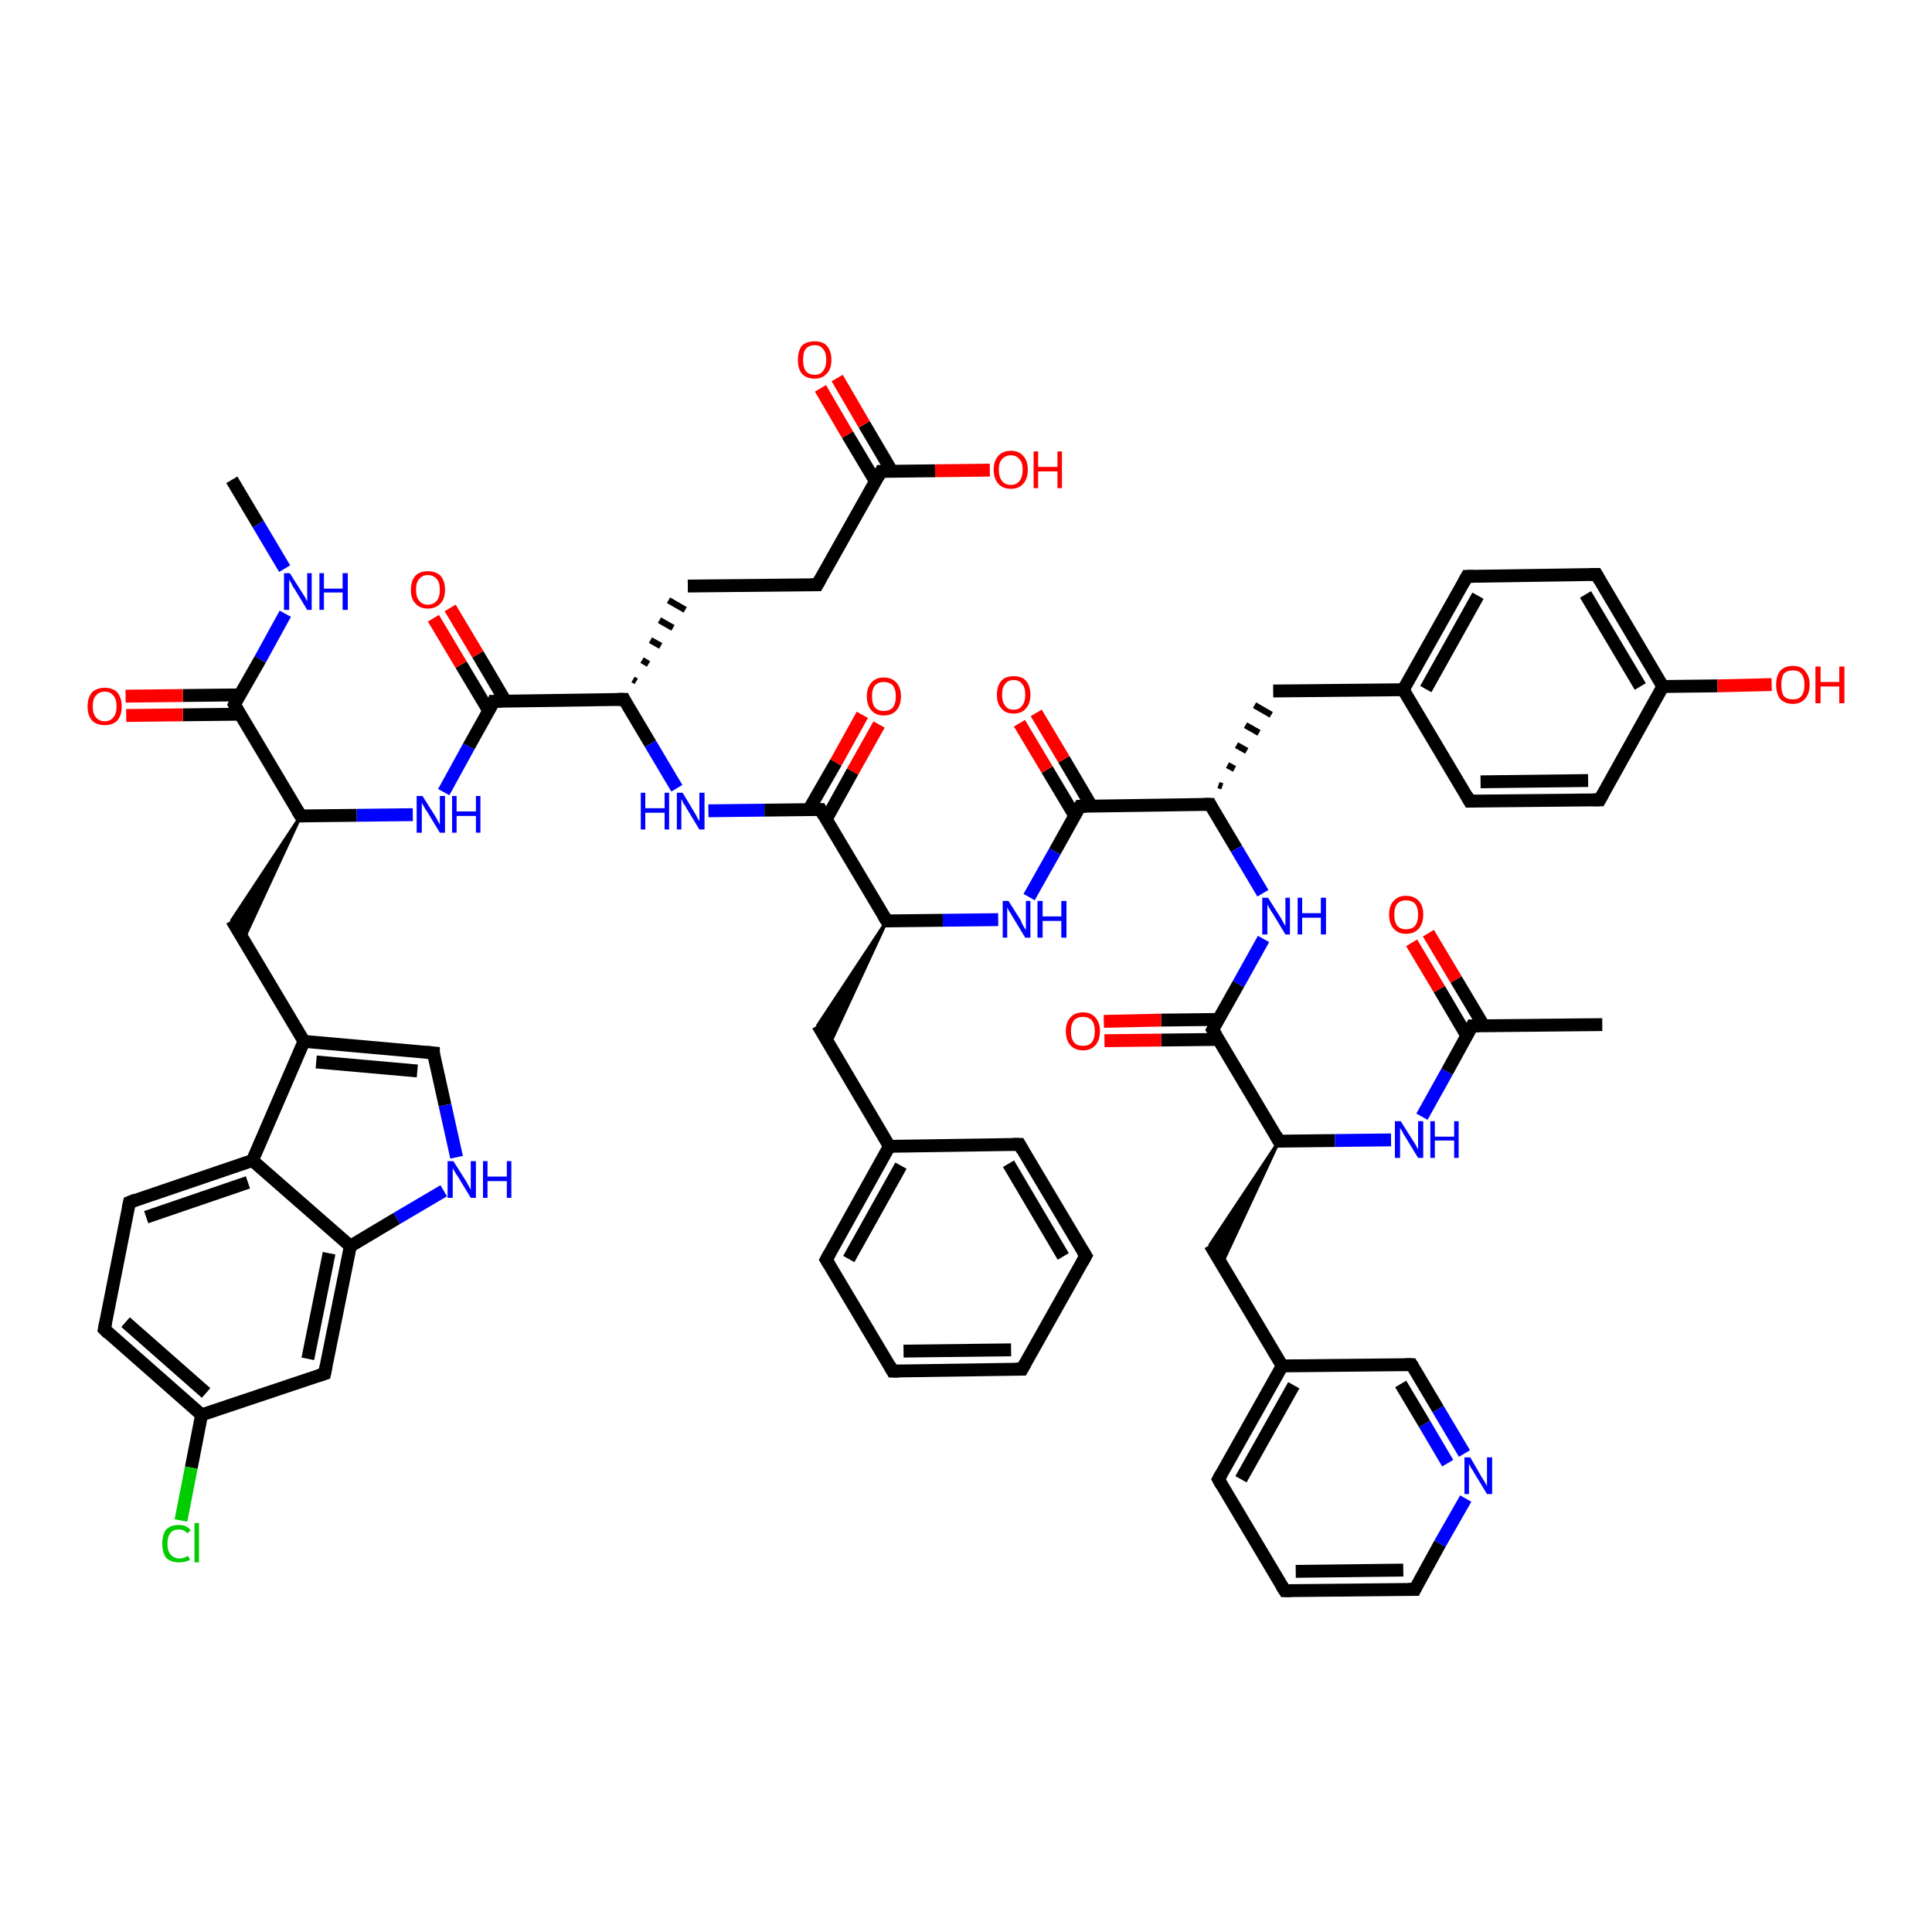 <?xml version='1.0' encoding='iso-8859-1'?>
<svg version='1.1' baseProfile='full'
              xmlns='http://www.w3.org/2000/svg'
                      xmlns:rdkit='http://www.rdkit.org/xml'
                      xmlns:xlink='http://www.w3.org/1999/xlink'
                  xml:space='preserve'
width='300px' height='300px' viewBox='0 0 300 300'>
<!-- END OF HEADER -->
<rect style='opacity:1.0;fill:#FFFFFF;stroke:none' width='300.0' height='300.0' x='0.0' y='0.0'> </rect>
<path class='bond-0 atom-0 atom-1' d='M 36.0,74.5 L 40.1,81.4' style='fill:none;fill-rule:evenodd;stroke:#000000;stroke-width:2.0px;stroke-linecap:butt;stroke-linejoin:miter;stroke-opacity:1' />
<path class='bond-0 atom-0 atom-1' d='M 40.1,81.4 L 44.2,88.3' style='fill:none;fill-rule:evenodd;stroke:#0000FF;stroke-width:2.0px;stroke-linecap:butt;stroke-linejoin:miter;stroke-opacity:1' />
<path class='bond-1 atom-1 atom-2' d='M 44.3,95.3 L 40.4,102.4' style='fill:none;fill-rule:evenodd;stroke:#0000FF;stroke-width:2.0px;stroke-linecap:butt;stroke-linejoin:miter;stroke-opacity:1' />
<path class='bond-1 atom-1 atom-2' d='M 40.4,102.4 L 36.4,109.4' style='fill:none;fill-rule:evenodd;stroke:#000000;stroke-width:2.0px;stroke-linecap:butt;stroke-linejoin:miter;stroke-opacity:1' />
<path class='bond-2 atom-2 atom-3' d='M 37.3,107.9 L 28.4,108.0' style='fill:none;fill-rule:evenodd;stroke:#000000;stroke-width:2.0px;stroke-linecap:butt;stroke-linejoin:miter;stroke-opacity:1' />
<path class='bond-2 atom-2 atom-3' d='M 28.4,108.0 L 19.5,108.1' style='fill:none;fill-rule:evenodd;stroke:#FF0000;stroke-width:2.0px;stroke-linecap:butt;stroke-linejoin:miter;stroke-opacity:1' />
<path class='bond-2 atom-2 atom-3' d='M 37.3,110.9 L 28.4,111.0' style='fill:none;fill-rule:evenodd;stroke:#000000;stroke-width:2.0px;stroke-linecap:butt;stroke-linejoin:miter;stroke-opacity:1' />
<path class='bond-2 atom-2 atom-3' d='M 28.4,111.0 L 19.6,111.1' style='fill:none;fill-rule:evenodd;stroke:#FF0000;stroke-width:2.0px;stroke-linecap:butt;stroke-linejoin:miter;stroke-opacity:1' />
<path class='bond-3 atom-2 atom-4' d='M 36.4,109.4 L 46.7,126.7' style='fill:none;fill-rule:evenodd;stroke:#000000;stroke-width:2.0px;stroke-linecap:butt;stroke-linejoin:miter;stroke-opacity:1' />
<path class='bond-4 atom-4 atom-5' d='M 46.7,126.7 L 37.8,145.9 L 36.0,142.9 Z' style='fill:#000000;fill-rule:evenodd;fill-opacity:1;stroke:#000000;stroke-width:0.5px;stroke-linecap:butt;stroke-linejoin:miter;stroke-opacity:1;' />
<path class='bond-5 atom-5 atom-6' d='M 36.0,142.9 L 47.2,161.7' style='fill:none;fill-rule:evenodd;stroke:#000000;stroke-width:2.0px;stroke-linecap:butt;stroke-linejoin:miter;stroke-opacity:1' />
<path class='bond-6 atom-6 atom-7' d='M 47.2,161.7 L 67.3,163.5' style='fill:none;fill-rule:evenodd;stroke:#000000;stroke-width:2.0px;stroke-linecap:butt;stroke-linejoin:miter;stroke-opacity:1' />
<path class='bond-6 atom-6 atom-7' d='M 49.1,164.9 L 64.8,166.3' style='fill:none;fill-rule:evenodd;stroke:#000000;stroke-width:2.0px;stroke-linecap:butt;stroke-linejoin:miter;stroke-opacity:1' />
<path class='bond-7 atom-7 atom-8' d='M 67.3,163.5 L 69.1,171.6' style='fill:none;fill-rule:evenodd;stroke:#000000;stroke-width:2.0px;stroke-linecap:butt;stroke-linejoin:miter;stroke-opacity:1' />
<path class='bond-7 atom-7 atom-8' d='M 69.1,171.6 L 70.9,179.7' style='fill:none;fill-rule:evenodd;stroke:#0000FF;stroke-width:2.0px;stroke-linecap:butt;stroke-linejoin:miter;stroke-opacity:1' />
<path class='bond-8 atom-8 atom-9' d='M 68.9,184.9 L 61.6,189.2' style='fill:none;fill-rule:evenodd;stroke:#0000FF;stroke-width:2.0px;stroke-linecap:butt;stroke-linejoin:miter;stroke-opacity:1' />
<path class='bond-8 atom-8 atom-9' d='M 61.6,189.2 L 54.4,193.5' style='fill:none;fill-rule:evenodd;stroke:#000000;stroke-width:2.0px;stroke-linecap:butt;stroke-linejoin:miter;stroke-opacity:1' />
<path class='bond-9 atom-9 atom-10' d='M 54.4,193.5 L 50.4,213.3' style='fill:none;fill-rule:evenodd;stroke:#000000;stroke-width:2.0px;stroke-linecap:butt;stroke-linejoin:miter;stroke-opacity:1' />
<path class='bond-9 atom-9 atom-10' d='M 51.1,194.6 L 47.8,211.0' style='fill:none;fill-rule:evenodd;stroke:#000000;stroke-width:2.0px;stroke-linecap:butt;stroke-linejoin:miter;stroke-opacity:1' />
<path class='bond-10 atom-10 atom-11' d='M 50.4,213.3 L 31.3,219.7' style='fill:none;fill-rule:evenodd;stroke:#000000;stroke-width:2.0px;stroke-linecap:butt;stroke-linejoin:miter;stroke-opacity:1' />
<path class='bond-11 atom-11 atom-12' d='M 31.3,219.7 L 29.7,227.9' style='fill:none;fill-rule:evenodd;stroke:#000000;stroke-width:2.0px;stroke-linecap:butt;stroke-linejoin:miter;stroke-opacity:1' />
<path class='bond-11 atom-11 atom-12' d='M 29.7,227.9 L 28.1,236.1' style='fill:none;fill-rule:evenodd;stroke:#00CC00;stroke-width:2.0px;stroke-linecap:butt;stroke-linejoin:miter;stroke-opacity:1' />
<path class='bond-12 atom-11 atom-13' d='M 31.3,219.7 L 16.2,206.4' style='fill:none;fill-rule:evenodd;stroke:#000000;stroke-width:2.0px;stroke-linecap:butt;stroke-linejoin:miter;stroke-opacity:1' />
<path class='bond-12 atom-11 atom-13' d='M 32.0,216.3 L 19.5,205.3' style='fill:none;fill-rule:evenodd;stroke:#000000;stroke-width:2.0px;stroke-linecap:butt;stroke-linejoin:miter;stroke-opacity:1' />
<path class='bond-13 atom-13 atom-14' d='M 16.2,206.4 L 20.1,186.7' style='fill:none;fill-rule:evenodd;stroke:#000000;stroke-width:2.0px;stroke-linecap:butt;stroke-linejoin:miter;stroke-opacity:1' />
<path class='bond-14 atom-14 atom-15' d='M 20.1,186.7 L 39.2,180.2' style='fill:none;fill-rule:evenodd;stroke:#000000;stroke-width:2.0px;stroke-linecap:butt;stroke-linejoin:miter;stroke-opacity:1' />
<path class='bond-14 atom-14 atom-15' d='M 22.7,189.0 L 38.5,183.6' style='fill:none;fill-rule:evenodd;stroke:#000000;stroke-width:2.0px;stroke-linecap:butt;stroke-linejoin:miter;stroke-opacity:1' />
<path class='bond-15 atom-4 atom-16' d='M 46.7,126.7 L 55.4,126.6' style='fill:none;fill-rule:evenodd;stroke:#000000;stroke-width:2.0px;stroke-linecap:butt;stroke-linejoin:miter;stroke-opacity:1' />
<path class='bond-15 atom-4 atom-16' d='M 55.4,126.6 L 64.1,126.5' style='fill:none;fill-rule:evenodd;stroke:#0000FF;stroke-width:2.0px;stroke-linecap:butt;stroke-linejoin:miter;stroke-opacity:1' />
<path class='bond-16 atom-16 atom-17' d='M 68.9,123.0 L 72.8,115.9' style='fill:none;fill-rule:evenodd;stroke:#0000FF;stroke-width:2.0px;stroke-linecap:butt;stroke-linejoin:miter;stroke-opacity:1' />
<path class='bond-16 atom-16 atom-17' d='M 72.8,115.9 L 76.7,108.9' style='fill:none;fill-rule:evenodd;stroke:#000000;stroke-width:2.0px;stroke-linecap:butt;stroke-linejoin:miter;stroke-opacity:1' />
<path class='bond-17 atom-17 atom-18' d='M 78.5,108.9 L 74.2,101.6' style='fill:none;fill-rule:evenodd;stroke:#000000;stroke-width:2.0px;stroke-linecap:butt;stroke-linejoin:miter;stroke-opacity:1' />
<path class='bond-17 atom-17 atom-18' d='M 74.2,101.6 L 69.9,94.4' style='fill:none;fill-rule:evenodd;stroke:#FF0000;stroke-width:2.0px;stroke-linecap:butt;stroke-linejoin:miter;stroke-opacity:1' />
<path class='bond-17 atom-17 atom-18' d='M 75.9,110.4 L 71.6,103.2' style='fill:none;fill-rule:evenodd;stroke:#000000;stroke-width:2.0px;stroke-linecap:butt;stroke-linejoin:miter;stroke-opacity:1' />
<path class='bond-17 atom-17 atom-18' d='M 71.6,103.2 L 67.3,96.0' style='fill:none;fill-rule:evenodd;stroke:#FF0000;stroke-width:2.0px;stroke-linecap:butt;stroke-linejoin:miter;stroke-opacity:1' />
<path class='bond-18 atom-17 atom-19' d='M 76.7,108.9 L 96.9,108.6' style='fill:none;fill-rule:evenodd;stroke:#000000;stroke-width:2.0px;stroke-linecap:butt;stroke-linejoin:miter;stroke-opacity:1' />
<path class='bond-19 atom-19 atom-20' d='M 98.8,105.8 L 98.3,105.5' style='fill:none;fill-rule:evenodd;stroke:#000000;stroke-width:1.0px;stroke-linecap:butt;stroke-linejoin:miter;stroke-opacity:1' />
<path class='bond-19 atom-19 atom-20' d='M 100.7,103.1 L 99.7,102.5' style='fill:none;fill-rule:evenodd;stroke:#000000;stroke-width:1.0px;stroke-linecap:butt;stroke-linejoin:miter;stroke-opacity:1' />
<path class='bond-19 atom-19 atom-20' d='M 102.6,100.3 L 101.0,99.4' style='fill:none;fill-rule:evenodd;stroke:#000000;stroke-width:1.0px;stroke-linecap:butt;stroke-linejoin:miter;stroke-opacity:1' />
<path class='bond-19 atom-19 atom-20' d='M 104.5,97.5 L 102.4,96.3' style='fill:none;fill-rule:evenodd;stroke:#000000;stroke-width:1.0px;stroke-linecap:butt;stroke-linejoin:miter;stroke-opacity:1' />
<path class='bond-19 atom-19 atom-20' d='M 106.4,94.7 L 103.8,93.2' style='fill:none;fill-rule:evenodd;stroke:#000000;stroke-width:1.0px;stroke-linecap:butt;stroke-linejoin:miter;stroke-opacity:1' />
<path class='bond-20 atom-20 atom-21' d='M 106.8,91.0 L 126.9,90.8' style='fill:none;fill-rule:evenodd;stroke:#000000;stroke-width:2.0px;stroke-linecap:butt;stroke-linejoin:miter;stroke-opacity:1' />
<path class='bond-21 atom-21 atom-22' d='M 126.9,90.8 L 136.8,73.2' style='fill:none;fill-rule:evenodd;stroke:#000000;stroke-width:2.0px;stroke-linecap:butt;stroke-linejoin:miter;stroke-opacity:1' />
<path class='bond-22 atom-22 atom-23' d='M 138.5,73.2 L 134.2,65.9' style='fill:none;fill-rule:evenodd;stroke:#000000;stroke-width:2.0px;stroke-linecap:butt;stroke-linejoin:miter;stroke-opacity:1' />
<path class='bond-22 atom-22 atom-23' d='M 134.2,65.9 L 130.0,58.7' style='fill:none;fill-rule:evenodd;stroke:#FF0000;stroke-width:2.0px;stroke-linecap:butt;stroke-linejoin:miter;stroke-opacity:1' />
<path class='bond-22 atom-22 atom-23' d='M 135.9,74.7 L 131.6,67.5' style='fill:none;fill-rule:evenodd;stroke:#000000;stroke-width:2.0px;stroke-linecap:butt;stroke-linejoin:miter;stroke-opacity:1' />
<path class='bond-22 atom-22 atom-23' d='M 131.6,67.5 L 127.4,60.3' style='fill:none;fill-rule:evenodd;stroke:#FF0000;stroke-width:2.0px;stroke-linecap:butt;stroke-linejoin:miter;stroke-opacity:1' />
<path class='bond-23 atom-22 atom-24' d='M 136.8,73.2 L 145.2,73.1' style='fill:none;fill-rule:evenodd;stroke:#000000;stroke-width:2.0px;stroke-linecap:butt;stroke-linejoin:miter;stroke-opacity:1' />
<path class='bond-23 atom-22 atom-24' d='M 145.2,73.1 L 153.7,73.0' style='fill:none;fill-rule:evenodd;stroke:#FF0000;stroke-width:2.0px;stroke-linecap:butt;stroke-linejoin:miter;stroke-opacity:1' />
<path class='bond-24 atom-19 atom-25' d='M 96.9,108.6 L 101.0,115.5' style='fill:none;fill-rule:evenodd;stroke:#000000;stroke-width:2.0px;stroke-linecap:butt;stroke-linejoin:miter;stroke-opacity:1' />
<path class='bond-24 atom-19 atom-25' d='M 101.0,115.5 L 105.1,122.4' style='fill:none;fill-rule:evenodd;stroke:#0000FF;stroke-width:2.0px;stroke-linecap:butt;stroke-linejoin:miter;stroke-opacity:1' />
<path class='bond-25 atom-25 atom-26' d='M 110.0,125.9 L 118.7,125.8' style='fill:none;fill-rule:evenodd;stroke:#0000FF;stroke-width:2.0px;stroke-linecap:butt;stroke-linejoin:miter;stroke-opacity:1' />
<path class='bond-25 atom-25 atom-26' d='M 118.7,125.8 L 127.4,125.7' style='fill:none;fill-rule:evenodd;stroke:#000000;stroke-width:2.0px;stroke-linecap:butt;stroke-linejoin:miter;stroke-opacity:1' />
<path class='bond-26 atom-26 atom-27' d='M 128.3,127.2 L 132.4,119.8' style='fill:none;fill-rule:evenodd;stroke:#000000;stroke-width:2.0px;stroke-linecap:butt;stroke-linejoin:miter;stroke-opacity:1' />
<path class='bond-26 atom-26 atom-27' d='M 132.4,119.8 L 136.5,112.5' style='fill:none;fill-rule:evenodd;stroke:#FF0000;stroke-width:2.0px;stroke-linecap:butt;stroke-linejoin:miter;stroke-opacity:1' />
<path class='bond-26 atom-26 atom-27' d='M 125.6,125.7 L 129.8,118.4' style='fill:none;fill-rule:evenodd;stroke:#000000;stroke-width:2.0px;stroke-linecap:butt;stroke-linejoin:miter;stroke-opacity:1' />
<path class='bond-26 atom-26 atom-27' d='M 129.8,118.4 L 133.9,111.0' style='fill:none;fill-rule:evenodd;stroke:#FF0000;stroke-width:2.0px;stroke-linecap:butt;stroke-linejoin:miter;stroke-opacity:1' />
<path class='bond-27 atom-26 atom-28' d='M 127.4,125.7 L 137.7,143.0' style='fill:none;fill-rule:evenodd;stroke:#000000;stroke-width:2.0px;stroke-linecap:butt;stroke-linejoin:miter;stroke-opacity:1' />
<path class='bond-28 atom-28 atom-29' d='M 137.7,143.0 L 128.8,162.2 L 127.0,159.2 Z' style='fill:#000000;fill-rule:evenodd;fill-opacity:1;stroke:#000000;stroke-width:0.5px;stroke-linecap:butt;stroke-linejoin:miter;stroke-opacity:1;' />
<path class='bond-29 atom-29 atom-30' d='M 127.0,159.2 L 138.1,178.0' style='fill:none;fill-rule:evenodd;stroke:#000000;stroke-width:2.0px;stroke-linecap:butt;stroke-linejoin:miter;stroke-opacity:1' />
<path class='bond-30 atom-30 atom-31' d='M 138.1,178.0 L 128.3,195.6' style='fill:none;fill-rule:evenodd;stroke:#000000;stroke-width:2.0px;stroke-linecap:butt;stroke-linejoin:miter;stroke-opacity:1' />
<path class='bond-30 atom-30 atom-31' d='M 139.9,181.0 L 131.8,195.5' style='fill:none;fill-rule:evenodd;stroke:#000000;stroke-width:2.0px;stroke-linecap:butt;stroke-linejoin:miter;stroke-opacity:1' />
<path class='bond-31 atom-31 atom-32' d='M 128.3,195.6 L 138.6,212.9' style='fill:none;fill-rule:evenodd;stroke:#000000;stroke-width:2.0px;stroke-linecap:butt;stroke-linejoin:miter;stroke-opacity:1' />
<path class='bond-32 atom-32 atom-33' d='M 138.6,212.9 L 158.7,212.6' style='fill:none;fill-rule:evenodd;stroke:#000000;stroke-width:2.0px;stroke-linecap:butt;stroke-linejoin:miter;stroke-opacity:1' />
<path class='bond-32 atom-32 atom-33' d='M 140.3,209.8 L 157.0,209.6' style='fill:none;fill-rule:evenodd;stroke:#000000;stroke-width:2.0px;stroke-linecap:butt;stroke-linejoin:miter;stroke-opacity:1' />
<path class='bond-33 atom-33 atom-34' d='M 158.7,212.6 L 168.6,195.0' style='fill:none;fill-rule:evenodd;stroke:#000000;stroke-width:2.0px;stroke-linecap:butt;stroke-linejoin:miter;stroke-opacity:1' />
<path class='bond-34 atom-34 atom-35' d='M 168.6,195.0 L 158.3,177.7' style='fill:none;fill-rule:evenodd;stroke:#000000;stroke-width:2.0px;stroke-linecap:butt;stroke-linejoin:miter;stroke-opacity:1' />
<path class='bond-34 atom-34 atom-35' d='M 165.1,195.1 L 156.6,180.7' style='fill:none;fill-rule:evenodd;stroke:#000000;stroke-width:2.0px;stroke-linecap:butt;stroke-linejoin:miter;stroke-opacity:1' />
<path class='bond-35 atom-28 atom-36' d='M 137.7,143.0 L 146.4,142.9' style='fill:none;fill-rule:evenodd;stroke:#000000;stroke-width:2.0px;stroke-linecap:butt;stroke-linejoin:miter;stroke-opacity:1' />
<path class='bond-35 atom-28 atom-36' d='M 146.4,142.9 L 155.0,142.8' style='fill:none;fill-rule:evenodd;stroke:#0000FF;stroke-width:2.0px;stroke-linecap:butt;stroke-linejoin:miter;stroke-opacity:1' />
<path class='bond-36 atom-36 atom-37' d='M 159.8,139.3 L 163.8,132.2' style='fill:none;fill-rule:evenodd;stroke:#0000FF;stroke-width:2.0px;stroke-linecap:butt;stroke-linejoin:miter;stroke-opacity:1' />
<path class='bond-36 atom-36 atom-37' d='M 163.8,132.2 L 167.7,125.2' style='fill:none;fill-rule:evenodd;stroke:#000000;stroke-width:2.0px;stroke-linecap:butt;stroke-linejoin:miter;stroke-opacity:1' />
<path class='bond-37 atom-37 atom-38' d='M 169.5,125.2 L 165.2,117.9' style='fill:none;fill-rule:evenodd;stroke:#000000;stroke-width:2.0px;stroke-linecap:butt;stroke-linejoin:miter;stroke-opacity:1' />
<path class='bond-37 atom-37 atom-38' d='M 165.2,117.9 L 160.9,110.7' style='fill:none;fill-rule:evenodd;stroke:#FF0000;stroke-width:2.0px;stroke-linecap:butt;stroke-linejoin:miter;stroke-opacity:1' />
<path class='bond-37 atom-37 atom-38' d='M 166.9,126.7 L 162.6,119.5' style='fill:none;fill-rule:evenodd;stroke:#000000;stroke-width:2.0px;stroke-linecap:butt;stroke-linejoin:miter;stroke-opacity:1' />
<path class='bond-37 atom-37 atom-38' d='M 162.6,119.5 L 158.3,112.3' style='fill:none;fill-rule:evenodd;stroke:#FF0000;stroke-width:2.0px;stroke-linecap:butt;stroke-linejoin:miter;stroke-opacity:1' />
<path class='bond-38 atom-37 atom-39' d='M 167.7,125.2 L 187.9,124.9' style='fill:none;fill-rule:evenodd;stroke:#000000;stroke-width:2.0px;stroke-linecap:butt;stroke-linejoin:miter;stroke-opacity:1' />
<path class='bond-39 atom-39 atom-40' d='M 189.8,122.1 L 189.2,121.9' style='fill:none;fill-rule:evenodd;stroke:#000000;stroke-width:1.0px;stroke-linecap:butt;stroke-linejoin:miter;stroke-opacity:1' />
<path class='bond-39 atom-39 atom-40' d='M 191.7,119.4 L 190.6,118.8' style='fill:none;fill-rule:evenodd;stroke:#000000;stroke-width:1.0px;stroke-linecap:butt;stroke-linejoin:miter;stroke-opacity:1' />
<path class='bond-39 atom-39 atom-40' d='M 193.6,116.6 L 192.0,115.7' style='fill:none;fill-rule:evenodd;stroke:#000000;stroke-width:1.0px;stroke-linecap:butt;stroke-linejoin:miter;stroke-opacity:1' />
<path class='bond-39 atom-39 atom-40' d='M 195.5,113.8 L 193.4,112.6' style='fill:none;fill-rule:evenodd;stroke:#000000;stroke-width:1.0px;stroke-linecap:butt;stroke-linejoin:miter;stroke-opacity:1' />
<path class='bond-39 atom-39 atom-40' d='M 197.4,111.0 L 194.8,109.5' style='fill:none;fill-rule:evenodd;stroke:#000000;stroke-width:1.0px;stroke-linecap:butt;stroke-linejoin:miter;stroke-opacity:1' />
<path class='bond-40 atom-40 atom-41' d='M 197.7,107.3 L 217.9,107.1' style='fill:none;fill-rule:evenodd;stroke:#000000;stroke-width:2.0px;stroke-linecap:butt;stroke-linejoin:miter;stroke-opacity:1' />
<path class='bond-41 atom-41 atom-42' d='M 217.9,107.1 L 227.8,89.5' style='fill:none;fill-rule:evenodd;stroke:#000000;stroke-width:2.0px;stroke-linecap:butt;stroke-linejoin:miter;stroke-opacity:1' />
<path class='bond-41 atom-41 atom-42' d='M 221.4,107.0 L 229.5,92.5' style='fill:none;fill-rule:evenodd;stroke:#000000;stroke-width:2.0px;stroke-linecap:butt;stroke-linejoin:miter;stroke-opacity:1' />
<path class='bond-42 atom-42 atom-43' d='M 227.8,89.5 L 247.9,89.2' style='fill:none;fill-rule:evenodd;stroke:#000000;stroke-width:2.0px;stroke-linecap:butt;stroke-linejoin:miter;stroke-opacity:1' />
<path class='bond-43 atom-43 atom-44' d='M 247.9,89.2 L 258.2,106.6' style='fill:none;fill-rule:evenodd;stroke:#000000;stroke-width:2.0px;stroke-linecap:butt;stroke-linejoin:miter;stroke-opacity:1' />
<path class='bond-43 atom-43 atom-44' d='M 246.2,92.3 L 254.7,106.6' style='fill:none;fill-rule:evenodd;stroke:#000000;stroke-width:2.0px;stroke-linecap:butt;stroke-linejoin:miter;stroke-opacity:1' />
<path class='bond-44 atom-44 atom-45' d='M 258.2,106.6 L 266.7,106.5' style='fill:none;fill-rule:evenodd;stroke:#000000;stroke-width:2.0px;stroke-linecap:butt;stroke-linejoin:miter;stroke-opacity:1' />
<path class='bond-44 atom-44 atom-45' d='M 266.7,106.5 L 275.1,106.3' style='fill:none;fill-rule:evenodd;stroke:#FF0000;stroke-width:2.0px;stroke-linecap:butt;stroke-linejoin:miter;stroke-opacity:1' />
<path class='bond-45 atom-44 atom-46' d='M 258.2,106.6 L 248.4,124.2' style='fill:none;fill-rule:evenodd;stroke:#000000;stroke-width:2.0px;stroke-linecap:butt;stroke-linejoin:miter;stroke-opacity:1' />
<path class='bond-46 atom-46 atom-47' d='M 248.4,124.2 L 228.2,124.4' style='fill:none;fill-rule:evenodd;stroke:#000000;stroke-width:2.0px;stroke-linecap:butt;stroke-linejoin:miter;stroke-opacity:1' />
<path class='bond-46 atom-46 atom-47' d='M 246.6,121.2 L 229.9,121.4' style='fill:none;fill-rule:evenodd;stroke:#000000;stroke-width:2.0px;stroke-linecap:butt;stroke-linejoin:miter;stroke-opacity:1' />
<path class='bond-47 atom-39 atom-48' d='M 187.9,124.9 L 192.0,131.8' style='fill:none;fill-rule:evenodd;stroke:#000000;stroke-width:2.0px;stroke-linecap:butt;stroke-linejoin:miter;stroke-opacity:1' />
<path class='bond-47 atom-39 atom-48' d='M 192.0,131.8 L 196.1,138.7' style='fill:none;fill-rule:evenodd;stroke:#0000FF;stroke-width:2.0px;stroke-linecap:butt;stroke-linejoin:miter;stroke-opacity:1' />
<path class='bond-48 atom-48 atom-49' d='M 196.2,145.8 L 192.3,152.8' style='fill:none;fill-rule:evenodd;stroke:#0000FF;stroke-width:2.0px;stroke-linecap:butt;stroke-linejoin:miter;stroke-opacity:1' />
<path class='bond-48 atom-48 atom-49' d='M 192.3,152.8 L 188.3,159.9' style='fill:none;fill-rule:evenodd;stroke:#000000;stroke-width:2.0px;stroke-linecap:butt;stroke-linejoin:miter;stroke-opacity:1' />
<path class='bond-49 atom-49 atom-50' d='M 189.2,158.3 L 180.3,158.4' style='fill:none;fill-rule:evenodd;stroke:#000000;stroke-width:2.0px;stroke-linecap:butt;stroke-linejoin:miter;stroke-opacity:1' />
<path class='bond-49 atom-49 atom-50' d='M 180.3,158.4 L 171.4,158.6' style='fill:none;fill-rule:evenodd;stroke:#FF0000;stroke-width:2.0px;stroke-linecap:butt;stroke-linejoin:miter;stroke-opacity:1' />
<path class='bond-49 atom-49 atom-50' d='M 189.2,161.4 L 180.3,161.5' style='fill:none;fill-rule:evenodd;stroke:#000000;stroke-width:2.0px;stroke-linecap:butt;stroke-linejoin:miter;stroke-opacity:1' />
<path class='bond-49 atom-49 atom-50' d='M 180.3,161.5 L 171.5,161.6' style='fill:none;fill-rule:evenodd;stroke:#FF0000;stroke-width:2.0px;stroke-linecap:butt;stroke-linejoin:miter;stroke-opacity:1' />
<path class='bond-50 atom-49 atom-51' d='M 188.3,159.9 L 198.6,177.2' style='fill:none;fill-rule:evenodd;stroke:#000000;stroke-width:2.0px;stroke-linecap:butt;stroke-linejoin:miter;stroke-opacity:1' />
<path class='bond-51 atom-51 atom-52' d='M 198.6,177.2 L 189.7,196.3 L 187.9,193.3 Z' style='fill:#000000;fill-rule:evenodd;fill-opacity:1;stroke:#000000;stroke-width:0.5px;stroke-linecap:butt;stroke-linejoin:miter;stroke-opacity:1;' />
<path class='bond-52 atom-52 atom-53' d='M 187.9,193.3 L 199.1,212.1' style='fill:none;fill-rule:evenodd;stroke:#000000;stroke-width:2.0px;stroke-linecap:butt;stroke-linejoin:miter;stroke-opacity:1' />
<path class='bond-53 atom-53 atom-54' d='M 199.1,212.1 L 189.2,229.7' style='fill:none;fill-rule:evenodd;stroke:#000000;stroke-width:2.0px;stroke-linecap:butt;stroke-linejoin:miter;stroke-opacity:1' />
<path class='bond-53 atom-53 atom-54' d='M 200.9,215.1 L 192.7,229.7' style='fill:none;fill-rule:evenodd;stroke:#000000;stroke-width:2.0px;stroke-linecap:butt;stroke-linejoin:miter;stroke-opacity:1' />
<path class='bond-54 atom-54 atom-55' d='M 189.2,229.7 L 199.5,247.0' style='fill:none;fill-rule:evenodd;stroke:#000000;stroke-width:2.0px;stroke-linecap:butt;stroke-linejoin:miter;stroke-opacity:1' />
<path class='bond-55 atom-55 atom-56' d='M 199.5,247.0 L 219.7,246.8' style='fill:none;fill-rule:evenodd;stroke:#000000;stroke-width:2.0px;stroke-linecap:butt;stroke-linejoin:miter;stroke-opacity:1' />
<path class='bond-55 atom-55 atom-56' d='M 201.2,244.0 L 217.9,243.8' style='fill:none;fill-rule:evenodd;stroke:#000000;stroke-width:2.0px;stroke-linecap:butt;stroke-linejoin:miter;stroke-opacity:1' />
<path class='bond-56 atom-56 atom-57' d='M 219.7,246.8 L 223.6,239.7' style='fill:none;fill-rule:evenodd;stroke:#000000;stroke-width:2.0px;stroke-linecap:butt;stroke-linejoin:miter;stroke-opacity:1' />
<path class='bond-56 atom-56 atom-57' d='M 223.6,239.7 L 227.6,232.7' style='fill:none;fill-rule:evenodd;stroke:#0000FF;stroke-width:2.0px;stroke-linecap:butt;stroke-linejoin:miter;stroke-opacity:1' />
<path class='bond-57 atom-57 atom-58' d='M 227.4,225.7 L 223.3,218.8' style='fill:none;fill-rule:evenodd;stroke:#0000FF;stroke-width:2.0px;stroke-linecap:butt;stroke-linejoin:miter;stroke-opacity:1' />
<path class='bond-57 atom-57 atom-58' d='M 223.3,218.8 L 219.2,211.9' style='fill:none;fill-rule:evenodd;stroke:#000000;stroke-width:2.0px;stroke-linecap:butt;stroke-linejoin:miter;stroke-opacity:1' />
<path class='bond-57 atom-57 atom-58' d='M 224.8,227.2 L 221.2,221.1' style='fill:none;fill-rule:evenodd;stroke:#0000FF;stroke-width:2.0px;stroke-linecap:butt;stroke-linejoin:miter;stroke-opacity:1' />
<path class='bond-57 atom-57 atom-58' d='M 221.2,221.1 L 217.5,214.9' style='fill:none;fill-rule:evenodd;stroke:#000000;stroke-width:2.0px;stroke-linecap:butt;stroke-linejoin:miter;stroke-opacity:1' />
<path class='bond-58 atom-51 atom-59' d='M 198.6,177.2 L 207.3,177.1' style='fill:none;fill-rule:evenodd;stroke:#000000;stroke-width:2.0px;stroke-linecap:butt;stroke-linejoin:miter;stroke-opacity:1' />
<path class='bond-58 atom-51 atom-59' d='M 207.3,177.1 L 216.0,177.0' style='fill:none;fill-rule:evenodd;stroke:#0000FF;stroke-width:2.0px;stroke-linecap:butt;stroke-linejoin:miter;stroke-opacity:1' />
<path class='bond-59 atom-59 atom-60' d='M 220.8,173.4 L 224.7,166.4' style='fill:none;fill-rule:evenodd;stroke:#0000FF;stroke-width:2.0px;stroke-linecap:butt;stroke-linejoin:miter;stroke-opacity:1' />
<path class='bond-59 atom-59 atom-60' d='M 224.7,166.4 L 228.6,159.3' style='fill:none;fill-rule:evenodd;stroke:#000000;stroke-width:2.0px;stroke-linecap:butt;stroke-linejoin:miter;stroke-opacity:1' />
<path class='bond-60 atom-60 atom-61' d='M 228.6,159.3 L 248.8,159.1' style='fill:none;fill-rule:evenodd;stroke:#000000;stroke-width:2.0px;stroke-linecap:butt;stroke-linejoin:miter;stroke-opacity:1' />
<path class='bond-61 atom-60 atom-62' d='M 230.4,159.3 L 226.1,152.1' style='fill:none;fill-rule:evenodd;stroke:#000000;stroke-width:2.0px;stroke-linecap:butt;stroke-linejoin:miter;stroke-opacity:1' />
<path class='bond-61 atom-60 atom-62' d='M 226.1,152.1 L 221.8,144.9' style='fill:none;fill-rule:evenodd;stroke:#FF0000;stroke-width:2.0px;stroke-linecap:butt;stroke-linejoin:miter;stroke-opacity:1' />
<path class='bond-61 atom-60 atom-62' d='M 227.8,160.9 L 223.5,153.6' style='fill:none;fill-rule:evenodd;stroke:#000000;stroke-width:2.0px;stroke-linecap:butt;stroke-linejoin:miter;stroke-opacity:1' />
<path class='bond-61 atom-60 atom-62' d='M 223.5,153.6 L 219.2,146.4' style='fill:none;fill-rule:evenodd;stroke:#FF0000;stroke-width:2.0px;stroke-linecap:butt;stroke-linejoin:miter;stroke-opacity:1' />
<path class='bond-62 atom-15 atom-6' d='M 39.2,180.2 L 47.2,161.7' style='fill:none;fill-rule:evenodd;stroke:#000000;stroke-width:2.0px;stroke-linecap:butt;stroke-linejoin:miter;stroke-opacity:1' />
<path class='bond-63 atom-35 atom-30' d='M 158.3,177.7 L 138.1,178.0' style='fill:none;fill-rule:evenodd;stroke:#000000;stroke-width:2.0px;stroke-linecap:butt;stroke-linejoin:miter;stroke-opacity:1' />
<path class='bond-64 atom-47 atom-41' d='M 228.2,124.4 L 217.9,107.1' style='fill:none;fill-rule:evenodd;stroke:#000000;stroke-width:2.0px;stroke-linecap:butt;stroke-linejoin:miter;stroke-opacity:1' />
<path class='bond-65 atom-58 atom-53' d='M 219.2,211.9 L 199.1,212.1' style='fill:none;fill-rule:evenodd;stroke:#000000;stroke-width:2.0px;stroke-linecap:butt;stroke-linejoin:miter;stroke-opacity:1' />
<path class='bond-66 atom-15 atom-9' d='M 39.2,180.2 L 54.4,193.5' style='fill:none;fill-rule:evenodd;stroke:#000000;stroke-width:2.0px;stroke-linecap:butt;stroke-linejoin:miter;stroke-opacity:1' />
<path d='M 36.6,109.0 L 36.4,109.4 L 36.9,110.3' style='fill:none;stroke:#000000;stroke-width:2.0px;stroke-linecap:butt;stroke-linejoin:miter;stroke-opacity:1;' />
<path d='M 46.2,125.9 L 46.7,126.7 L 47.2,126.7' style='fill:none;stroke:#000000;stroke-width:2.0px;stroke-linecap:butt;stroke-linejoin:miter;stroke-opacity:1;' />
<path d='M 66.2,163.4 L 67.3,163.5 L 67.3,163.9' style='fill:none;stroke:#000000;stroke-width:2.0px;stroke-linecap:butt;stroke-linejoin:miter;stroke-opacity:1;' />
<path d='M 50.6,212.3 L 50.4,213.3 L 49.5,213.6' style='fill:none;stroke:#000000;stroke-width:2.0px;stroke-linecap:butt;stroke-linejoin:miter;stroke-opacity:1;' />
<path d='M 16.9,207.1 L 16.2,206.4 L 16.4,205.4' style='fill:none;stroke:#000000;stroke-width:2.0px;stroke-linecap:butt;stroke-linejoin:miter;stroke-opacity:1;' />
<path d='M 19.9,187.6 L 20.1,186.7 L 21.1,186.3' style='fill:none;stroke:#000000;stroke-width:2.0px;stroke-linecap:butt;stroke-linejoin:miter;stroke-opacity:1;' />
<path d='M 76.6,109.2 L 76.7,108.9 L 77.8,108.9' style='fill:none;stroke:#000000;stroke-width:2.0px;stroke-linecap:butt;stroke-linejoin:miter;stroke-opacity:1;' />
<path d='M 95.9,108.6 L 96.9,108.6 L 97.1,109.0' style='fill:none;stroke:#000000;stroke-width:2.0px;stroke-linecap:butt;stroke-linejoin:miter;stroke-opacity:1;' />
<path d='M 125.9,90.8 L 126.9,90.8 L 127.4,89.9' style='fill:none;stroke:#000000;stroke-width:2.0px;stroke-linecap:butt;stroke-linejoin:miter;stroke-opacity:1;' />
<path d='M 136.3,74.1 L 136.8,73.2 L 137.2,73.2' style='fill:none;stroke:#000000;stroke-width:2.0px;stroke-linecap:butt;stroke-linejoin:miter;stroke-opacity:1;' />
<path d='M 126.9,125.7 L 127.4,125.7 L 127.9,126.6' style='fill:none;stroke:#000000;stroke-width:2.0px;stroke-linecap:butt;stroke-linejoin:miter;stroke-opacity:1;' />
<path d='M 137.2,142.2 L 137.7,143.0 L 138.1,143.0' style='fill:none;stroke:#000000;stroke-width:2.0px;stroke-linecap:butt;stroke-linejoin:miter;stroke-opacity:1;' />
<path d='M 128.8,194.7 L 128.3,195.6 L 128.8,196.4' style='fill:none;stroke:#000000;stroke-width:2.0px;stroke-linecap:butt;stroke-linejoin:miter;stroke-opacity:1;' />
<path d='M 138.1,212.0 L 138.6,212.9 L 139.6,212.9' style='fill:none;stroke:#000000;stroke-width:2.0px;stroke-linecap:butt;stroke-linejoin:miter;stroke-opacity:1;' />
<path d='M 157.7,212.6 L 158.7,212.6 L 159.2,211.7' style='fill:none;stroke:#000000;stroke-width:2.0px;stroke-linecap:butt;stroke-linejoin:miter;stroke-opacity:1;' />
<path d='M 168.1,195.9 L 168.6,195.0 L 168.1,194.2' style='fill:none;stroke:#000000;stroke-width:2.0px;stroke-linecap:butt;stroke-linejoin:miter;stroke-opacity:1;' />
<path d='M 158.8,178.6 L 158.3,177.7 L 157.3,177.7' style='fill:none;stroke:#000000;stroke-width:2.0px;stroke-linecap:butt;stroke-linejoin:miter;stroke-opacity:1;' />
<path d='M 167.5,125.5 L 167.7,125.2 L 168.7,125.2' style='fill:none;stroke:#000000;stroke-width:2.0px;stroke-linecap:butt;stroke-linejoin:miter;stroke-opacity:1;' />
<path d='M 186.9,124.9 L 187.9,124.9 L 188.1,125.3' style='fill:none;stroke:#000000;stroke-width:2.0px;stroke-linecap:butt;stroke-linejoin:miter;stroke-opacity:1;' />
<path d='M 227.3,90.4 L 227.8,89.5 L 228.8,89.5' style='fill:none;stroke:#000000;stroke-width:2.0px;stroke-linecap:butt;stroke-linejoin:miter;stroke-opacity:1;' />
<path d='M 246.9,89.2 L 247.9,89.2 L 248.4,90.1' style='fill:none;stroke:#000000;stroke-width:2.0px;stroke-linecap:butt;stroke-linejoin:miter;stroke-opacity:1;' />
<path d='M 248.9,123.3 L 248.4,124.2 L 247.4,124.2' style='fill:none;stroke:#000000;stroke-width:2.0px;stroke-linecap:butt;stroke-linejoin:miter;stroke-opacity:1;' />
<path d='M 229.2,124.4 L 228.2,124.4 L 227.7,123.5' style='fill:none;stroke:#000000;stroke-width:2.0px;stroke-linecap:butt;stroke-linejoin:miter;stroke-opacity:1;' />
<path d='M 188.5,159.5 L 188.3,159.9 L 188.8,160.7' style='fill:none;stroke:#000000;stroke-width:2.0px;stroke-linecap:butt;stroke-linejoin:miter;stroke-opacity:1;' />
<path d='M 198.1,176.3 L 198.6,177.2 L 199.1,177.2' style='fill:none;stroke:#000000;stroke-width:2.0px;stroke-linecap:butt;stroke-linejoin:miter;stroke-opacity:1;' />
<path d='M 189.7,228.8 L 189.2,229.7 L 189.7,230.6' style='fill:none;stroke:#000000;stroke-width:2.0px;stroke-linecap:butt;stroke-linejoin:miter;stroke-opacity:1;' />
<path d='M 199.0,246.2 L 199.5,247.0 L 200.5,247.0' style='fill:none;stroke:#000000;stroke-width:2.0px;stroke-linecap:butt;stroke-linejoin:miter;stroke-opacity:1;' />
<path d='M 218.7,246.8 L 219.7,246.8 L 219.9,246.4' style='fill:none;stroke:#000000;stroke-width:2.0px;stroke-linecap:butt;stroke-linejoin:miter;stroke-opacity:1;' />
<path d='M 219.4,212.2 L 219.2,211.9 L 218.2,211.9' style='fill:none;stroke:#000000;stroke-width:2.0px;stroke-linecap:butt;stroke-linejoin:miter;stroke-opacity:1;' />
<path d='M 228.4,159.7 L 228.6,159.3 L 229.7,159.3' style='fill:none;stroke:#000000;stroke-width:2.0px;stroke-linecap:butt;stroke-linejoin:miter;stroke-opacity:1;' />
<path class='atom-1' d='M 45.0 89.0
L 46.9 92.0
Q 47.1 92.3, 47.4 92.8
Q 47.7 93.4, 47.7 93.4
L 47.7 89.0
L 48.4 89.0
L 48.4 94.7
L 47.7 94.7
L 45.7 91.4
Q 45.4 91.0, 45.2 90.5
Q 44.9 90.1, 44.9 89.9
L 44.9 94.7
L 44.1 94.7
L 44.1 89.0
L 45.0 89.0
' fill='#0000FF'/>
<path class='atom-1' d='M 49.6 89.0
L 50.3 89.0
L 50.3 91.4
L 53.2 91.4
L 53.2 89.0
L 54.0 89.0
L 54.0 94.7
L 53.2 94.7
L 53.2 92.0
L 50.3 92.0
L 50.3 94.7
L 49.6 94.7
L 49.6 89.0
' fill='#0000FF'/>
<path class='atom-3' d='M 13.6 109.7
Q 13.6 108.3, 14.3 107.5
Q 15.0 106.8, 16.3 106.8
Q 17.5 106.8, 18.2 107.5
Q 18.9 108.3, 18.9 109.7
Q 18.9 111.1, 18.2 111.9
Q 17.5 112.6, 16.3 112.6
Q 15.0 112.6, 14.3 111.9
Q 13.6 111.1, 13.6 109.7
M 16.3 112.0
Q 17.1 112.0, 17.6 111.4
Q 18.1 110.8, 18.1 109.7
Q 18.1 108.6, 17.6 108.0
Q 17.1 107.4, 16.3 107.4
Q 15.4 107.4, 14.9 108.0
Q 14.4 108.5, 14.4 109.7
Q 14.4 110.8, 14.9 111.4
Q 15.4 112.0, 16.3 112.0
' fill='#FF0000'/>
<path class='atom-8' d='M 70.4 180.3
L 72.3 183.3
Q 72.5 183.6, 72.8 184.2
Q 73.1 184.7, 73.1 184.8
L 73.1 180.3
L 73.9 180.3
L 73.9 186.0
L 73.1 186.0
L 71.1 182.7
Q 70.8 182.3, 70.6 181.9
Q 70.3 181.5, 70.3 181.3
L 70.3 186.0
L 69.5 186.0
L 69.5 180.3
L 70.4 180.3
' fill='#0000FF'/>
<path class='atom-8' d='M 75.0 180.3
L 75.7 180.3
L 75.7 182.7
L 78.7 182.7
L 78.7 180.3
L 79.4 180.3
L 79.4 186.0
L 78.7 186.0
L 78.7 183.4
L 75.7 183.4
L 75.7 186.0
L 75.0 186.0
L 75.0 180.3
' fill='#0000FF'/>
<path class='atom-12' d='M 25.2 239.7
Q 25.2 238.3, 25.8 237.5
Q 26.5 236.8, 27.8 236.8
Q 29.0 236.8, 29.6 237.6
L 29.1 238.1
Q 28.6 237.5, 27.8 237.5
Q 26.9 237.5, 26.5 238.0
Q 26.0 238.6, 26.0 239.7
Q 26.0 240.8, 26.5 241.4
Q 27.0 242.0, 27.9 242.0
Q 28.5 242.0, 29.2 241.6
L 29.5 242.2
Q 29.2 242.4, 28.7 242.5
Q 28.3 242.6, 27.8 242.6
Q 26.5 242.6, 25.8 241.9
Q 25.2 241.1, 25.2 239.7
' fill='#00CC00'/>
<path class='atom-12' d='M 30.2 236.5
L 30.9 236.5
L 30.9 242.6
L 30.2 242.6
L 30.2 236.5
' fill='#00CC00'/>
<path class='atom-16' d='M 65.6 123.6
L 67.5 126.6
Q 67.7 126.9, 68.0 127.5
Q 68.3 128.0, 68.3 128.1
L 68.3 123.6
L 69.1 123.6
L 69.1 129.3
L 68.3 129.3
L 66.3 126.0
Q 66.0 125.6, 65.8 125.2
Q 65.5 124.7, 65.5 124.6
L 65.5 129.3
L 64.7 129.3
L 64.7 123.6
L 65.6 123.6
' fill='#0000FF'/>
<path class='atom-16' d='M 70.2 123.6
L 70.9 123.6
L 70.9 126.0
L 73.9 126.0
L 73.9 123.6
L 74.6 123.6
L 74.6 129.3
L 73.9 129.3
L 73.9 126.7
L 70.9 126.7
L 70.9 129.3
L 70.2 129.3
L 70.2 123.6
' fill='#0000FF'/>
<path class='atom-18' d='M 63.8 91.6
Q 63.8 90.2, 64.5 89.4
Q 65.2 88.7, 66.4 88.7
Q 67.7 88.7, 68.4 89.4
Q 69.1 90.2, 69.1 91.6
Q 69.1 93.0, 68.4 93.7
Q 67.7 94.5, 66.4 94.5
Q 65.2 94.5, 64.5 93.7
Q 63.8 93.0, 63.8 91.6
M 66.4 93.9
Q 67.3 93.9, 67.8 93.3
Q 68.3 92.7, 68.3 91.6
Q 68.3 90.4, 67.8 89.9
Q 67.3 89.3, 66.4 89.3
Q 65.6 89.3, 65.1 89.9
Q 64.6 90.4, 64.6 91.6
Q 64.6 92.7, 65.1 93.3
Q 65.6 93.9, 66.4 93.9
' fill='#FF0000'/>
<path class='atom-23' d='M 123.9 55.9
Q 123.9 54.5, 124.5 53.7
Q 125.2 53.0, 126.5 53.0
Q 127.8 53.0, 128.4 53.7
Q 129.1 54.5, 129.1 55.9
Q 129.1 57.3, 128.4 58.0
Q 127.7 58.8, 126.5 58.8
Q 125.2 58.8, 124.5 58.0
Q 123.9 57.3, 123.9 55.9
M 126.5 58.2
Q 127.4 58.2, 127.8 57.6
Q 128.3 57.0, 128.3 55.9
Q 128.3 54.7, 127.8 54.2
Q 127.4 53.6, 126.5 53.6
Q 125.6 53.6, 125.1 54.2
Q 124.7 54.7, 124.7 55.9
Q 124.7 57.0, 125.1 57.6
Q 125.6 58.2, 126.5 58.2
' fill='#FF0000'/>
<path class='atom-24' d='M 154.3 72.9
Q 154.3 71.6, 155.0 70.8
Q 155.7 70.0, 157.0 70.0
Q 158.2 70.0, 158.9 70.8
Q 159.6 71.6, 159.6 72.9
Q 159.6 74.3, 158.9 75.1
Q 158.2 75.9, 157.0 75.9
Q 155.7 75.9, 155.0 75.1
Q 154.3 74.3, 154.3 72.9
M 157.0 75.3
Q 157.8 75.3, 158.3 74.7
Q 158.8 74.1, 158.8 72.9
Q 158.8 71.8, 158.3 71.3
Q 157.8 70.7, 157.0 70.7
Q 156.1 70.7, 155.6 71.3
Q 155.1 71.8, 155.1 72.9
Q 155.1 74.1, 155.6 74.7
Q 156.1 75.3, 157.0 75.3
' fill='#FF0000'/>
<path class='atom-24' d='M 160.5 70.1
L 161.2 70.1
L 161.2 72.5
L 164.2 72.5
L 164.2 70.1
L 164.9 70.1
L 164.9 75.8
L 164.2 75.8
L 164.2 73.2
L 161.2 73.2
L 161.2 75.8
L 160.5 75.8
L 160.5 70.1
' fill='#FF0000'/>
<path class='atom-25' d='M 99.5 123.1
L 100.2 123.1
L 100.2 125.5
L 103.2 125.5
L 103.2 123.1
L 103.9 123.1
L 103.9 128.8
L 103.2 128.8
L 103.2 126.2
L 100.2 126.2
L 100.2 128.8
L 99.5 128.8
L 99.5 123.1
' fill='#0000FF'/>
<path class='atom-25' d='M 106.0 123.1
L 107.8 126.1
Q 108.0 126.4, 108.3 127.0
Q 108.6 127.5, 108.6 127.5
L 108.6 123.1
L 109.4 123.1
L 109.4 128.8
L 108.6 128.8
L 106.6 125.5
Q 106.4 125.1, 106.1 124.7
Q 105.9 124.2, 105.8 124.1
L 105.8 128.8
L 105.1 128.8
L 105.1 123.1
L 106.0 123.1
' fill='#0000FF'/>
<path class='atom-27' d='M 134.6 108.1
Q 134.6 106.8, 135.3 106.0
Q 136.0 105.2, 137.2 105.2
Q 138.5 105.2, 139.2 106.0
Q 139.9 106.8, 139.9 108.1
Q 139.9 109.5, 139.2 110.3
Q 138.5 111.1, 137.2 111.1
Q 136.0 111.1, 135.3 110.3
Q 134.6 109.5, 134.6 108.1
M 137.2 110.4
Q 138.1 110.4, 138.6 109.9
Q 139.1 109.3, 139.1 108.1
Q 139.1 107.0, 138.6 106.4
Q 138.1 105.9, 137.2 105.9
Q 136.4 105.9, 135.9 106.4
Q 135.4 107.0, 135.4 108.1
Q 135.4 109.3, 135.9 109.9
Q 136.4 110.4, 137.2 110.4
' fill='#FF0000'/>
<path class='atom-36' d='M 156.6 139.9
L 158.5 142.9
Q 158.6 143.2, 158.9 143.8
Q 159.2 144.3, 159.3 144.4
L 159.3 139.9
L 160.0 139.9
L 160.0 145.6
L 159.2 145.6
L 157.2 142.3
Q 157.0 141.9, 156.7 141.5
Q 156.5 141.1, 156.4 140.9
L 156.4 145.6
L 155.7 145.6
L 155.7 139.9
L 156.6 139.9
' fill='#0000FF'/>
<path class='atom-36' d='M 161.1 139.9
L 161.9 139.9
L 161.9 142.3
L 164.8 142.3
L 164.8 139.9
L 165.6 139.9
L 165.6 145.6
L 164.8 145.6
L 164.8 143.0
L 161.9 143.0
L 161.9 145.6
L 161.1 145.6
L 161.1 139.9
' fill='#0000FF'/>
<path class='atom-38' d='M 154.8 107.9
Q 154.8 106.5, 155.5 105.7
Q 156.1 105.0, 157.4 105.0
Q 158.7 105.0, 159.3 105.7
Q 160.0 106.5, 160.0 107.9
Q 160.0 109.3, 159.3 110.0
Q 158.7 110.8, 157.4 110.8
Q 156.1 110.8, 155.5 110.0
Q 154.8 109.3, 154.8 107.9
M 157.4 110.2
Q 158.3 110.2, 158.7 109.6
Q 159.2 109.0, 159.2 107.9
Q 159.2 106.7, 158.7 106.2
Q 158.3 105.6, 157.4 105.6
Q 156.5 105.6, 156.1 106.2
Q 155.6 106.7, 155.6 107.9
Q 155.6 109.0, 156.1 109.6
Q 156.5 110.2, 157.4 110.2
' fill='#FF0000'/>
<path class='atom-45' d='M 275.8 106.3
Q 275.8 105.0, 276.4 104.2
Q 277.1 103.4, 278.4 103.4
Q 279.7 103.4, 280.3 104.2
Q 281.0 105.0, 281.0 106.3
Q 281.0 107.7, 280.3 108.5
Q 279.6 109.3, 278.4 109.3
Q 277.1 109.3, 276.4 108.5
Q 275.8 107.7, 275.8 106.3
M 278.4 108.6
Q 279.3 108.6, 279.7 108.1
Q 280.2 107.5, 280.2 106.3
Q 280.2 105.2, 279.7 104.6
Q 279.3 104.1, 278.4 104.1
Q 277.5 104.1, 277.0 104.6
Q 276.6 105.2, 276.6 106.3
Q 276.6 107.5, 277.0 108.1
Q 277.5 108.6, 278.4 108.6
' fill='#FF0000'/>
<path class='atom-45' d='M 281.9 103.5
L 282.7 103.5
L 282.7 105.9
L 285.6 105.9
L 285.6 103.5
L 286.4 103.5
L 286.4 109.2
L 285.6 109.2
L 285.6 106.6
L 282.7 106.6
L 282.7 109.2
L 281.9 109.2
L 281.9 103.5
' fill='#FF0000'/>
<path class='atom-48' d='M 196.9 139.4
L 198.8 142.4
Q 199.0 142.7, 199.3 143.3
Q 199.6 143.8, 199.6 143.8
L 199.6 139.4
L 200.3 139.4
L 200.3 145.1
L 199.6 145.1
L 197.6 141.8
Q 197.3 141.4, 197.1 141.0
Q 196.8 140.5, 196.8 140.4
L 196.8 145.1
L 196.0 145.1
L 196.0 139.4
L 196.9 139.4
' fill='#0000FF'/>
<path class='atom-48' d='M 201.5 139.4
L 202.2 139.4
L 202.2 141.8
L 205.1 141.8
L 205.1 139.4
L 205.9 139.4
L 205.9 145.1
L 205.1 145.1
L 205.1 142.5
L 202.2 142.5
L 202.2 145.1
L 201.5 145.1
L 201.5 139.4
' fill='#0000FF'/>
<path class='atom-50' d='M 165.5 160.1
Q 165.5 158.8, 166.2 158.0
Q 166.9 157.2, 168.2 157.2
Q 169.4 157.2, 170.1 158.0
Q 170.8 158.8, 170.8 160.1
Q 170.8 161.5, 170.1 162.3
Q 169.4 163.1, 168.2 163.1
Q 166.9 163.1, 166.2 162.3
Q 165.5 161.5, 165.5 160.1
M 168.2 162.4
Q 169.0 162.4, 169.5 161.9
Q 170.0 161.3, 170.0 160.1
Q 170.0 159.0, 169.5 158.4
Q 169.0 157.9, 168.2 157.9
Q 167.3 157.9, 166.8 158.4
Q 166.3 159.0, 166.3 160.1
Q 166.3 161.3, 166.8 161.9
Q 167.3 162.4, 168.2 162.4
' fill='#FF0000'/>
<path class='atom-57' d='M 228.3 226.3
L 230.1 229.4
Q 230.3 229.7, 230.6 230.2
Q 230.9 230.7, 230.9 230.8
L 230.9 226.3
L 231.7 226.3
L 231.7 232.0
L 230.9 232.0
L 228.9 228.7
Q 228.7 228.3, 228.4 227.9
Q 228.2 227.5, 228.1 227.3
L 228.1 232.0
L 227.4 232.0
L 227.4 226.3
L 228.3 226.3
' fill='#0000FF'/>
<path class='atom-59' d='M 217.5 174.1
L 219.4 177.1
Q 219.6 177.4, 219.9 177.9
Q 220.2 178.5, 220.2 178.5
L 220.2 174.1
L 221.0 174.1
L 221.0 179.8
L 220.2 179.8
L 218.2 176.5
Q 217.9 176.1, 217.7 175.6
Q 217.4 175.2, 217.4 175.1
L 217.4 179.8
L 216.6 179.8
L 216.6 174.1
L 217.5 174.1
' fill='#0000FF'/>
<path class='atom-59' d='M 222.1 174.1
L 222.8 174.1
L 222.8 176.5
L 225.8 176.5
L 225.8 174.1
L 226.5 174.1
L 226.5 179.8
L 225.8 179.8
L 225.8 177.1
L 222.8 177.1
L 222.8 179.8
L 222.1 179.8
L 222.1 174.1
' fill='#0000FF'/>
<path class='atom-62' d='M 215.7 142.0
Q 215.7 140.6, 216.4 139.9
Q 217.1 139.1, 218.3 139.1
Q 219.6 139.1, 220.3 139.9
Q 221.0 140.6, 221.0 142.0
Q 221.0 143.4, 220.3 144.2
Q 219.6 145.0, 218.3 145.0
Q 217.1 145.0, 216.4 144.2
Q 215.7 143.4, 215.7 142.0
M 218.3 144.3
Q 219.2 144.3, 219.7 143.8
Q 220.2 143.2, 220.2 142.0
Q 220.2 140.9, 219.7 140.3
Q 219.2 139.8, 218.3 139.8
Q 217.5 139.8, 217.0 140.3
Q 216.5 140.9, 216.5 142.0
Q 216.5 143.2, 217.0 143.8
Q 217.5 144.3, 218.3 144.3
' fill='#FF0000'/>
</svg>
